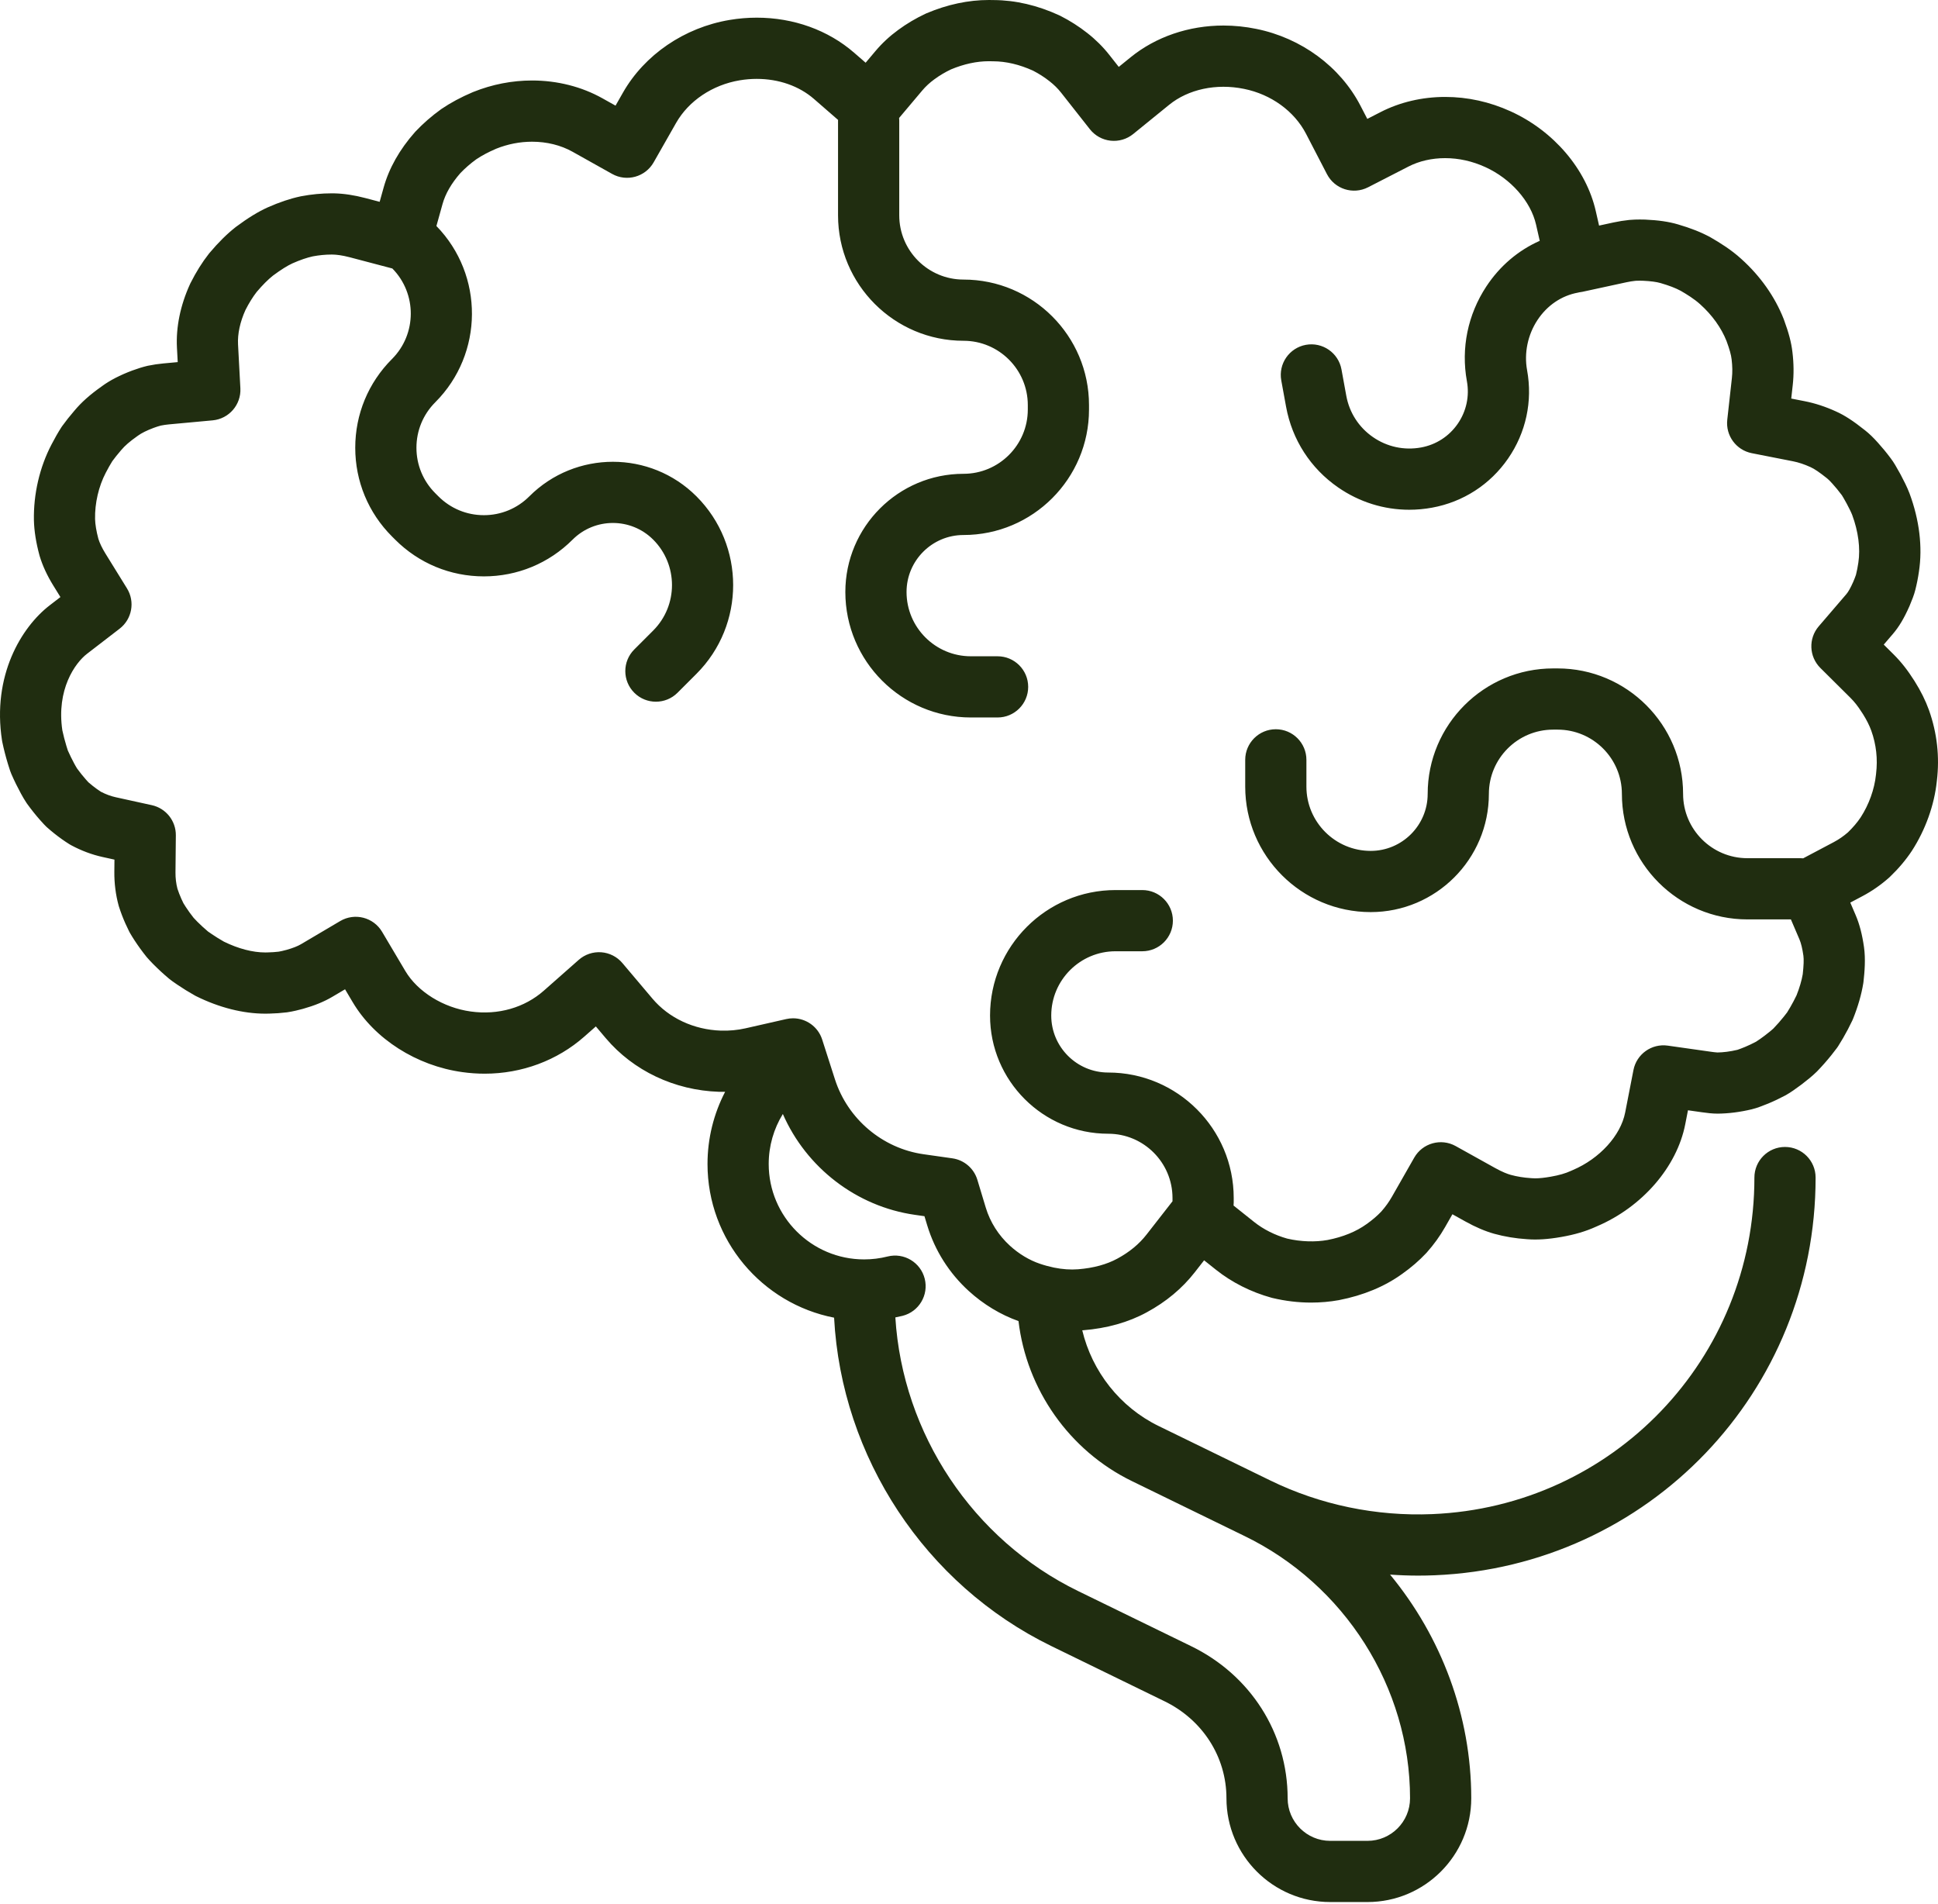 <svg width="512" height="503" viewBox="0 0 512 503" fill="none" xmlns="http://www.w3.org/2000/svg">
<path d="M509.608 187.573C508.69 185.035 507.452 182.542 505.826 179.958C505.789 179.901 505.754 179.845 505.716 179.788L504.513 177.978C504.482 177.932 504.449 177.884 504.417 177.838C504.007 177.249 503.586 176.678 503.149 176.12C502.24 174.96 501.276 173.872 500.285 172.888L497.667 170.288L500.071 167.487C501.682 165.608 503.027 163.362 504.427 160.201C504.45 160.149 504.472 160.098 504.495 160.045C505.104 158.59 505.679 157.169 506.011 155.825C506.411 154.25 506.727 152.65 506.967 150.984C507.95 144.504 507.094 137.381 504.466 130.313C503.82 128.626 502.985 127.003 502.185 125.485C502.157 125.432 502.129 125.38 502.1 125.328L501.864 124.903C501.075 123.48 500.329 122.136 499.516 121.083L499.436 120.978C498.39 119.577 497.266 118.211 496.124 116.949C494.867 115.546 493.804 114.526 492.729 113.683C489.562 111.159 487.302 109.698 484.998 108.672C482.272 107.426 479.515 106.525 476.807 105.993L473.227 105.289L473.63 101.662C473.935 98.913 473.904 95.99 473.546 93.044C473.262 90.53 472.587 87.95 471.285 84.418C471.264 84.362 471.244 84.307 471.222 84.252C468.912 78.383 465.029 72.891 460.058 68.427C457.383 65.974 454.352 64.11 452.009 62.76C451.954 62.729 451.898 62.696 451.842 62.666C449.415 61.342 446.682 60.261 443.249 59.262C440.847 58.562 438.116 58.165 434.654 58.011C434.609 58.009 434.563 58.008 434.518 58.007C434.079 57.995 433.644 57.988 433.211 57.988C432.518 57.988 431.493 58.006 430.452 58.102C429.043 58.249 427.645 58.471 426.297 58.763L422.459 59.595L421.588 55.765C419.068 44.676 410.452 34.581 399.109 29.421C393.552 26.891 387.725 25.607 381.791 25.607C375.732 25.607 369.837 26.99 364.742 29.606L361.227 31.41L359.408 27.901C354.072 17.612 343.783 10.035 331.91 7.635C329.037 7.045 326.115 6.746 323.225 6.746C314.065 6.746 305.353 9.725 298.694 15.134L295.567 17.674L293.075 14.508C291.397 12.376 289.423 10.419 287.245 8.721C285.081 7.013 282.692 5.488 280.145 4.193C280.053 4.147 279.961 4.101 279.866 4.058C274.124 1.409 268.288 0.049 262.521 0.018C262.29 0.014 261.527 0 261.254 0C255.839 0 250.312 1.173 244.828 3.486C244.733 3.526 244.639 3.568 244.546 3.611C241.962 4.82 239.509 6.276 237.289 7.912C235.05 9.545 233.031 11.421 231.288 13.489L228.692 16.57L225.65 13.926C218.783 7.954 209.648 4.666 199.928 4.666C197.543 4.666 195.126 4.869 192.747 5.269C180.81 7.272 170.276 14.456 164.569 24.485L162.619 27.909L159.182 25.984C153.671 22.897 147.235 21.265 140.568 21.265C135.27 21.265 130.041 22.286 125.027 24.297C124.979 24.316 124.929 24.337 124.88 24.357C121.811 25.659 119.041 27.144 116.649 28.773C116.589 28.814 116.53 28.855 116.471 28.898C114.03 30.657 111.78 32.619 109.785 34.729C109.721 34.796 109.66 34.863 109.6 34.932C105.553 39.514 102.777 44.432 101.351 49.549L100.301 53.317L96.52 52.321C93.614 51.556 90.855 51.137 88.317 51.08C88.279 51.079 88.243 51.079 88.206 51.079L87.605 51.074C84.977 51.074 82.273 51.333 79.568 51.844C79.505 51.856 79.444 51.868 79.382 51.882C76.657 52.463 73.833 53.409 70.683 54.803C68.18 55.936 65.467 57.603 62.385 59.899C62.33 59.94 62.275 59.982 62.221 60.025C59.954 61.807 57.71 64.027 55.359 66.816C55.3 66.886 55.242 66.958 55.184 67.03C53.419 69.274 51.786 71.884 50.329 74.79C50.285 74.877 50.243 74.966 50.202 75.054C47.655 80.626 46.461 86.434 46.748 91.851L46.951 95.661L43.153 96.011C41.828 96.133 40.468 96.335 39.111 96.614C39.016 96.633 38.921 96.655 38.827 96.678C37.641 96.965 36.344 97.368 34.921 97.893C31.678 99.113 29.062 100.467 26.971 101.997L26.862 102.081C23.777 104.25 21.469 106.31 19.659 108.492L19.544 108.628C18.468 109.869 17.425 111.187 16.443 112.542C16.354 112.666 16.267 112.792 16.184 112.921C15.336 114.245 14.488 115.727 13.611 117.42C10.473 123.414 8.821 130.519 8.96 137.468C9.031 140.273 9.523 143.376 10.422 146.693C10.441 146.764 10.462 146.835 10.482 146.905C11.242 149.432 12.452 152.049 14.082 154.685L15.964 157.729L13.128 159.913C5.652 165.67 -2.131 178.479 0.535 195.629C0.558 195.77 0.582 195.911 0.613 196.052C1.015 197.961 1.507 199.876 2.1 201.826L2.282 202.402C2.596 203.407 2.742 203.861 2.982 204.428C3.396 205.381 3.829 206.316 4.255 207.18C5.075 208.813 5.961 210.537 6.976 212.069C7.036 212.16 7.098 212.249 7.161 212.337C8.242 213.836 9.411 215.303 10.594 216.64L10.906 216.985C11.424 217.562 11.822 217.998 12.222 218.381C12.299 218.454 12.376 218.525 12.456 218.595C13.11 219.174 13.771 219.727 14.431 220.251C15.702 221.261 17.009 222.188 18.316 223.007C18.471 223.104 18.63 223.197 18.79 223.283C21.492 224.733 24.286 225.779 27.092 226.396L30.238 227.088L30.207 230.31C30.178 233.318 30.567 236.388 31.332 239.188C31.36 239.293 31.391 239.396 31.424 239.5C31.894 240.981 32.47 242.491 33.132 243.979C33.446 244.685 33.78 245.393 34.138 246.1C34.207 246.236 34.279 246.37 34.356 246.501C34.731 247.15 35.13 247.783 35.547 248.427C36.486 249.866 37.526 251.302 38.641 252.695C38.71 252.782 38.782 252.867 38.854 252.95C39.809 254.047 40.931 255.186 42.53 256.672C43.228 257.313 43.946 257.946 44.653 258.538C45.245 259.022 45.778 259.388 46.207 259.682L46.798 260.091C48.287 261.106 49.853 262.076 51.453 262.973C51.572 263.04 51.692 263.103 51.814 263.164C57.909 266.187 64.236 267.786 70.109 267.786C70.45 267.786 70.787 267.782 71.212 267.767C72.742 267.731 74.262 267.623 75.732 267.44C75.79 267.434 75.848 267.425 75.907 267.417C77.421 267.196 78.944 266.807 80.037 266.511C83.087 265.654 85.611 264.624 87.75 263.359L91.159 261.346L93.179 264.751C98.945 274.475 110.046 281.554 122.134 283.225C124.098 283.501 126.087 283.64 128.043 283.64C137.863 283.64 147.214 280.159 154.376 273.838L157.416 271.156L160.032 274.252C167.316 282.87 178.21 288.035 189.925 288.425C190.476 288.442 191.023 288.429 191.572 288.426C188.564 294.219 186.917 300.725 186.917 307.498C186.917 327.596 201.327 344.386 220.358 348.095C222.312 384.931 244.389 418.584 277.742 434.845L307.304 449.26L307.538 449.373C317.701 454.271 324.016 464.114 324.016 475.061C324.016 490.175 336.313 502.472 351.427 502.472H361.28C376.394 502.472 388.691 490.175 388.691 475.061C388.691 453.257 380.805 432.41 367.243 415.968C369.707 416.14 372.18 416.237 374.656 416.237C376.114 416.237 377.575 416.207 379.034 416.146C435.497 413.804 479.699 367.652 479.663 311.076C479.661 306.612 476.041 302.997 471.579 302.997C471.579 302.997 471.576 302.997 471.574 302.997C467.109 302.999 463.492 306.622 463.495 311.087C463.525 358.958 426.131 398.011 378.364 399.992C363.581 400.606 348.805 397.541 335.651 391.127L306.089 376.712C295.854 371.721 288.514 362.284 285.919 351.432C285.988 351.427 286.057 351.429 286.125 351.423C292.466 350.916 298.141 349.314 302.965 346.677C308.057 343.922 312.323 340.364 315.649 336.102L318.114 332.941L321.249 335.44C325.438 338.78 330.506 341.333 335.906 342.825C335.999 342.851 336.092 342.875 336.186 342.897C339.568 343.702 343 344.11 346.387 344.11C348.847 344.11 351.364 343.89 353.667 343.474C353.703 343.468 353.738 343.461 353.774 343.453C360.198 342.203 365.825 339.86 370.426 336.539C372.815 334.853 374.962 332.999 376.804 331.029C376.85 330.979 376.896 330.93 376.94 330.879C378.804 328.785 380.428 326.533 381.768 324.185L383.712 320.776L387.141 322.684C389.813 324.171 392.365 325.261 394.763 325.934C397.511 326.692 400.414 327.17 403.332 327.356L403.468 327.366C406.064 327.579 408.99 327.39 412.498 326.772C416.046 326.152 418.969 325.286 421.691 324.044L421.905 323.95C433.874 318.842 443.025 308.271 445.224 297.004L445.945 293.308L449.674 293.836C450.962 294.018 452.335 294.196 453.82 294.196C453.82 294.196 453.823 294.196 453.825 294.196C455.26 294.181 456.741 294.079 458.23 293.888C459.729 293.697 461.261 293.416 462.798 293.048C464.218 292.706 465.731 292.097 467.065 291.561C467.094 291.549 467.138 291.531 467.167 291.519C468.667 290.895 470.181 290.176 471.667 289.382C471.722 289.353 471.777 289.323 471.831 289.293C473.151 288.547 474.451 287.603 475.893 286.535C475.94 286.499 475.987 286.465 476.033 286.428C477.297 285.448 478.73 284.337 479.954 283.126C479.998 283.082 480.042 283.038 480.086 282.993C481.38 281.653 482.627 280.241 483.795 278.789C484.317 278.139 484.828 277.487 485.315 276.824C485.423 276.676 485.526 276.525 485.624 276.371C486.07 275.669 486.5 274.962 486.919 274.244C487.804 272.724 488.625 271.16 489.362 269.596C489.428 269.456 489.489 269.315 489.547 269.171C490.862 265.902 491.774 262.739 492.257 259.773C492.278 259.646 492.296 259.519 492.31 259.39C492.609 256.764 492.895 253.349 492.45 250.198C491.975 246.867 491.26 244.12 490.266 241.8L488.828 238.441L492.057 236.731C494.523 235.426 496.87 233.796 499.033 231.887C499.115 231.815 499.196 231.74 499.274 231.665C501.552 229.484 503.494 227.192 505.091 224.779C508.69 219.221 511.033 212.669 511.686 206.386L511.7 206.262C512.463 199.93 511.765 193.655 509.608 187.573ZM298.998 391.251L328.561 405.666C328.572 405.671 328.584 405.677 328.595 405.682C355.277 418.541 372.519 445.775 372.519 475.065C372.519 481.264 367.476 486.307 361.277 486.307H351.424C345.225 486.307 340.182 481.264 340.182 475.065C340.182 457.852 330.362 442.429 314.521 434.795L284.826 420.317C256.969 406.736 238.451 378.749 236.542 348.029C237.177 347.901 237.812 347.77 238.44 347.613C242.769 346.52 245.391 342.124 244.299 337.796C243.205 333.467 238.81 330.846 234.482 331.937C232.471 332.446 230.385 332.702 228.284 332.702C214.389 332.702 203.085 321.398 203.085 307.503C203.085 302.744 204.413 298.198 206.82 294.29C213.018 308.461 226.275 318.736 241.724 320.931L244.231 321.288L244.964 323.711C246.969 330.343 250.765 336.341 255.942 341.054C259.826 344.592 264.361 347.325 269.078 348.996C271.208 367.032 282.476 383.195 298.998 391.251ZM495.638 204.41L495.61 204.668C495.21 208.519 493.758 212.544 491.567 215.928C490.714 217.215 489.557 218.579 488.214 219.88C487.04 220.9 485.789 221.765 484.493 222.451L476.375 226.749C476.143 226.728 475.909 226.713 475.672 226.713H461.639C452.274 226.713 444.657 219.096 444.657 209.731C444.657 191.452 429.785 176.58 411.506 176.58H410.328C392.049 176.58 377.177 191.451 377.177 209.731C377.177 218.032 370.424 224.785 362.123 224.785C352.758 224.785 345.141 217.168 345.141 207.803V200.732C345.141 196.267 341.521 192.648 337.057 192.648C332.592 192.648 328.973 196.268 328.973 200.732V207.803C328.973 226.082 343.844 240.954 362.124 240.954C379.34 240.954 393.346 226.948 393.346 209.732C393.346 200.367 400.963 192.75 410.328 192.75H411.506C420.871 192.75 428.488 200.367 428.488 209.732C428.488 228.011 443.359 242.883 461.639 242.883H473.136L475.403 248.177C475.824 249.162 476.175 250.614 476.441 252.481C476.577 253.448 476.519 255.091 476.266 257.367C475.976 259.052 475.426 260.922 474.631 262.932C474.12 264.002 473.553 265.073 472.947 266.115C472.682 266.569 472.409 267.02 472.128 267.469C471.824 267.874 471.509 268.273 471.192 268.667C470.356 269.707 469.46 270.724 468.531 271.69C467.997 272.203 467.013 272.969 466.195 273.602C465.53 274.096 464.494 274.86 463.936 275.188C462.944 275.715 461.945 276.188 461.028 276.57C460.443 276.805 459.353 277.244 459.022 277.335C458.063 277.564 457.105 277.74 456.181 277.858C455.313 277.969 454.463 278.028 453.724 278.037C453.352 278.037 452.287 277.885 451.938 277.835L440.61 276.229C436.348 275.623 432.365 278.463 431.541 282.685L429.35 293.913C428.164 299.985 422.607 306.088 415.518 309.099C415.484 309.114 415.448 309.129 415.414 309.144L415.107 309.28C415.074 309.295 415.039 309.31 415.007 309.325C413.564 309.987 411.881 310.471 409.699 310.852C408.037 311.144 406.692 311.287 405.589 311.287C405.323 311.287 405.058 311.279 404.702 311.25L404.412 311.229C402.537 311.11 400.734 310.814 399.089 310.361C398.302 310.14 396.953 309.648 394.998 308.561L384.578 302.763C380.704 300.607 375.82 301.973 373.624 305.822L367.717 316.177C366.951 317.52 366.011 318.826 364.921 320.06C363.842 321.203 362.553 322.305 361.025 323.383C358.28 325.363 354.816 326.774 350.731 327.576C347.481 328.155 343.685 328.048 340.06 327.205C336.8 326.286 333.78 324.766 331.318 322.803L325.893 318.477C325.92 318.21 325.934 317.939 325.934 317.665V316.487C325.934 298.208 311.062 283.336 292.783 283.336C284.482 283.336 277.729 276.583 277.729 268.282C277.729 258.917 285.346 251.3 294.711 251.3H301.781C306.246 251.3 309.865 247.68 309.865 243.216C309.865 238.752 306.245 235.132 301.781 235.132H294.711C276.432 235.132 261.56 250.003 261.56 268.283C261.56 285.499 275.566 299.505 292.782 299.505C302.147 299.505 309.764 307.122 309.764 316.487V317.347L302.888 326.162C300.943 328.655 298.376 330.774 295.228 332.478C292.385 334.032 288.885 334.985 284.837 335.309C282.816 335.467 280.688 335.318 278.475 334.87C278.442 334.862 278.408 334.855 278.374 334.847C277.174 334.599 275.951 334.269 274.704 333.843C271.918 332.897 269.192 331.255 266.821 329.096C263.802 326.346 261.592 322.865 260.432 319.027L258.206 311.665C257.295 308.653 254.72 306.444 251.605 306.001L243.991 304.919C233.136 303.375 223.949 295.61 220.586 285.135L217.211 274.622C216.118 271.217 212.961 269.008 209.518 269.008C208.925 269.008 208.324 269.074 207.723 269.21L196.952 271.656C194.843 272.136 192.621 272.337 190.448 272.266C183.298 272.028 176.709 268.947 172.371 263.814L164.425 254.41C163.022 252.749 161.009 251.724 158.84 251.565C156.67 251.41 154.531 252.128 152.901 253.566L143.669 261.714C138.599 266.189 131.618 268.228 124.354 267.21C117.122 266.211 110.34 262.008 107.075 256.503L100.94 246.156C98.666 242.32 93.715 241.052 89.875 243.319L79.518 249.436C78.614 249.97 77.314 250.477 75.731 250.922C74.829 251.166 74.126 251.327 73.641 251.404C72.735 251.513 71.787 251.579 70.756 251.602C70.477 251.611 70.289 251.615 70.1 251.615C66.759 251.615 62.984 250.63 59.17 248.766C58.044 248.128 56.947 247.447 55.961 246.774L55.334 246.341C55.182 246.236 55.027 246.138 54.963 246.091C54.503 245.704 53.973 245.238 53.495 244.799C52.432 243.811 51.699 243.08 51.144 242.455C50.397 241.513 49.704 240.553 49.093 239.615C48.874 239.279 48.658 238.94 48.451 238.593C48.257 238.202 48.073 237.808 47.895 237.409C47.497 236.515 47.155 235.629 46.875 234.77C46.525 233.429 46.347 231.945 46.361 230.466L46.456 220.679C46.494 216.854 43.844 213.526 40.108 212.705L30.547 210.603C29.274 210.324 27.966 209.839 26.658 209.161C25.933 208.694 25.199 208.166 24.47 207.587C24.098 207.292 23.728 206.984 23.361 206.665C23.228 206.523 23.07 206.344 22.906 206.162L22.637 205.865C21.893 205.024 21.112 204.045 20.37 203.027C19.862 202.235 19.266 201.064 18.72 199.978C18.453 199.436 18.165 198.815 17.915 198.248C17.855 198.063 17.779 197.817 17.699 197.559L17.534 197.038C17.124 195.691 16.768 194.313 16.471 192.938C14.875 182.176 19.801 175.174 22.984 172.723L31.6 166.089C34.883 163.56 35.724 158.958 33.545 155.433L27.828 146.185C26.978 144.809 26.343 143.483 25.988 142.344C25.454 140.348 25.154 138.524 25.117 137.101C25.034 132.931 26.059 128.49 27.944 124.888C28.562 123.697 29.128 122.695 29.67 121.833C30.337 120.923 31.041 120.038 31.809 119.152L32.035 118.885C32.965 117.764 34.275 116.626 36.23 115.25L36.464 115.081C37.389 114.404 38.784 113.712 40.563 113.043C41.294 112.774 41.942 112.566 42.492 112.425C43.221 112.282 43.94 112.176 44.632 112.112L56.175 111.047C60.5 110.648 63.736 106.904 63.505 102.566L62.888 90.994C62.74 88.212 63.415 85.074 64.841 81.911C65.77 80.078 66.767 78.471 67.806 77.131C69.371 75.286 70.785 73.868 72.126 72.803C74.196 71.266 75.95 70.168 77.28 69.565C79.269 68.685 81.076 68.064 82.654 67.719C84.34 67.406 86 67.248 87.523 67.247L87.988 67.251C88.868 67.275 90.332 67.419 92.391 67.961L103.656 70.928C110.177 77.557 110.15 88.253 103.562 94.841C97.301 101.103 93.852 109.427 93.852 118.282C93.852 127.137 97.3 135.462 103.562 141.723L104.395 142.556C110.656 148.817 118.981 152.266 127.836 152.266C136.691 152.266 145.016 148.818 151.277 142.556C157.147 136.687 166.697 136.687 172.566 142.556C179.188 149.177 179.188 159.951 172.566 166.573L167.567 171.572C164.41 174.729 164.411 179.848 167.567 183.005C169.146 184.583 171.215 185.372 173.283 185.372C175.351 185.372 177.421 184.583 179 183.004L183.998 178.005C196.923 165.08 196.923 144.049 183.998 131.123C171.824 118.949 152.017 118.949 139.843 131.123C136.635 134.331 132.371 136.097 127.834 136.097C123.298 136.097 119.034 134.33 115.826 131.123L114.993 130.29C111.785 127.082 110.019 122.818 110.019 118.281C110.019 113.745 111.786 109.481 114.993 106.273C127.815 93.45 127.91 72.658 115.295 59.708L116.915 53.894C117.67 51.186 119.251 48.445 121.616 45.744C122.866 44.434 124.281 43.204 125.823 42.085C127.306 41.086 129.084 40.142 131.108 39.278C134.178 38.057 137.357 37.437 140.558 37.437C144.463 37.437 148.168 38.356 151.27 40.094L161.712 45.942C165.588 48.115 170.49 46.749 172.688 42.888L178.61 32.487C181.94 26.637 188.222 22.425 195.415 21.218C196.912 20.966 198.427 20.839 199.917 20.839C205.738 20.839 211.105 22.719 215.03 26.131L221.41 31.679C221.409 31.732 221.402 31.784 221.402 31.836V56.874C221.402 75.153 236.273 90.025 254.553 90.025C263.918 90.025 271.535 97.642 271.535 107.007V108.185C271.535 117.55 263.916 125.167 254.553 125.167C237.337 125.167 223.331 139.173 223.331 156.389C223.331 174.668 238.202 189.54 256.482 189.54H263.552C268.017 189.54 271.636 185.92 271.636 181.456C271.636 176.991 268.016 173.372 263.552 173.372H256.482C247.117 173.372 239.5 165.753 239.5 156.39C239.5 148.089 246.253 141.336 254.554 141.336C272.833 141.336 287.705 126.464 287.705 108.185V107.007C287.705 88.728 272.833 73.856 254.554 73.856C245.189 73.856 237.572 66.239 237.572 56.874V31.84C237.572 31.611 237.557 31.386 237.538 31.162L243.642 23.915C244.548 22.839 245.612 21.853 246.839 20.958C248.196 19.957 249.679 19.073 251.248 18.329C254.682 16.9 258.044 16.174 261.243 16.174C261.498 16.174 262.244 16.19 262.252 16.19C262.297 16.191 262.341 16.191 262.386 16.191C265.795 16.204 269.345 17.04 272.941 18.679C274.488 19.477 275.928 20.398 277.255 21.446C278.46 22.386 279.476 23.389 280.361 24.515L287.931 34.131C289.271 35.833 291.236 36.926 293.388 37.165C295.539 37.404 297.698 36.77 299.38 35.405L308.879 27.688C313.914 23.597 321.292 21.968 328.672 23.482C335.82 24.926 341.94 29.362 345.043 35.346L350.567 46.002C352.616 49.955 357.473 51.507 361.437 49.473L372.116 43.991C374.937 42.542 378.277 41.777 381.779 41.777C385.387 41.777 388.96 42.57 392.401 44.138C399.144 47.206 404.409 53.176 405.812 59.349L406.783 63.621C401.119 66.126 396.243 70.252 392.67 75.678C387.773 83.117 385.95 92.002 387.538 100.696C388.26 104.652 387.399 108.652 385.113 111.96C382.827 115.268 379.389 117.487 375.433 118.21C370.971 119.025 366.457 118.053 362.727 115.473C358.995 112.894 356.491 109.016 355.676 104.554L354.406 97.598C353.604 93.205 349.392 90.3 345.001 91.097C340.609 91.899 337.698 96.109 338.5 100.502L339.77 107.458C341.36 116.168 346.247 123.739 353.531 128.773C359.135 132.647 365.64 134.663 372.31 134.663C374.31 134.663 376.325 134.482 378.334 134.114C386.538 132.616 393.668 128.013 398.41 121.152C403.152 114.291 404.939 105.995 403.441 97.791C402.616 93.277 403.612 88.456 406.172 84.567C408.733 80.677 412.537 78.098 416.883 77.303C416.993 77.283 417.099 77.251 417.206 77.226C417.486 77.195 417.768 77.151 418.05 77.09L429.71 74.561C430.481 74.394 431.287 74.267 432.015 74.19C432.057 74.187 432.444 74.152 433.199 74.152C433.463 74.152 433.727 74.156 433.993 74.164C436.067 74.259 437.613 74.461 438.718 74.784C440.963 75.437 442.65 76.085 444.015 76.818C445.508 77.68 447.621 78.966 449.18 80.397C452.332 83.227 454.734 86.578 456.133 90.093C456.929 92.261 457.34 93.732 457.475 94.921C457.694 96.724 457.718 98.344 457.548 99.876L456.326 110.893C455.862 115.07 458.677 118.906 462.801 119.718L473.68 121.857C475.148 122.145 476.69 122.656 478.334 123.407C479.343 123.857 480.67 124.757 482.688 126.364C483.036 126.638 483.475 127.073 484.099 127.77C484.941 128.7 485.716 129.641 486.509 130.704L486.615 130.841C486.823 131.14 487.358 132.104 487.714 132.747L487.908 133.096C488.445 134.116 489.032 135.256 489.325 136.019C490.948 140.386 491.531 144.838 490.96 148.613C490.793 149.766 490.586 150.823 490.323 151.863C490.218 152.238 489.797 153.252 489.601 153.722C488.9 155.294 488.308 156.352 487.789 156.956L480.489 165.461C477.729 168.676 477.92 173.477 480.927 176.463L488.883 184.364C489.4 184.877 489.913 185.457 490.399 186.078C490.633 186.378 490.864 186.688 491.088 187.008L492.182 188.653C493.159 190.215 493.882 191.66 494.375 193.026C495.685 196.688 496.109 200.494 495.638 204.41Z" fill="#202D10"/>
</svg>
